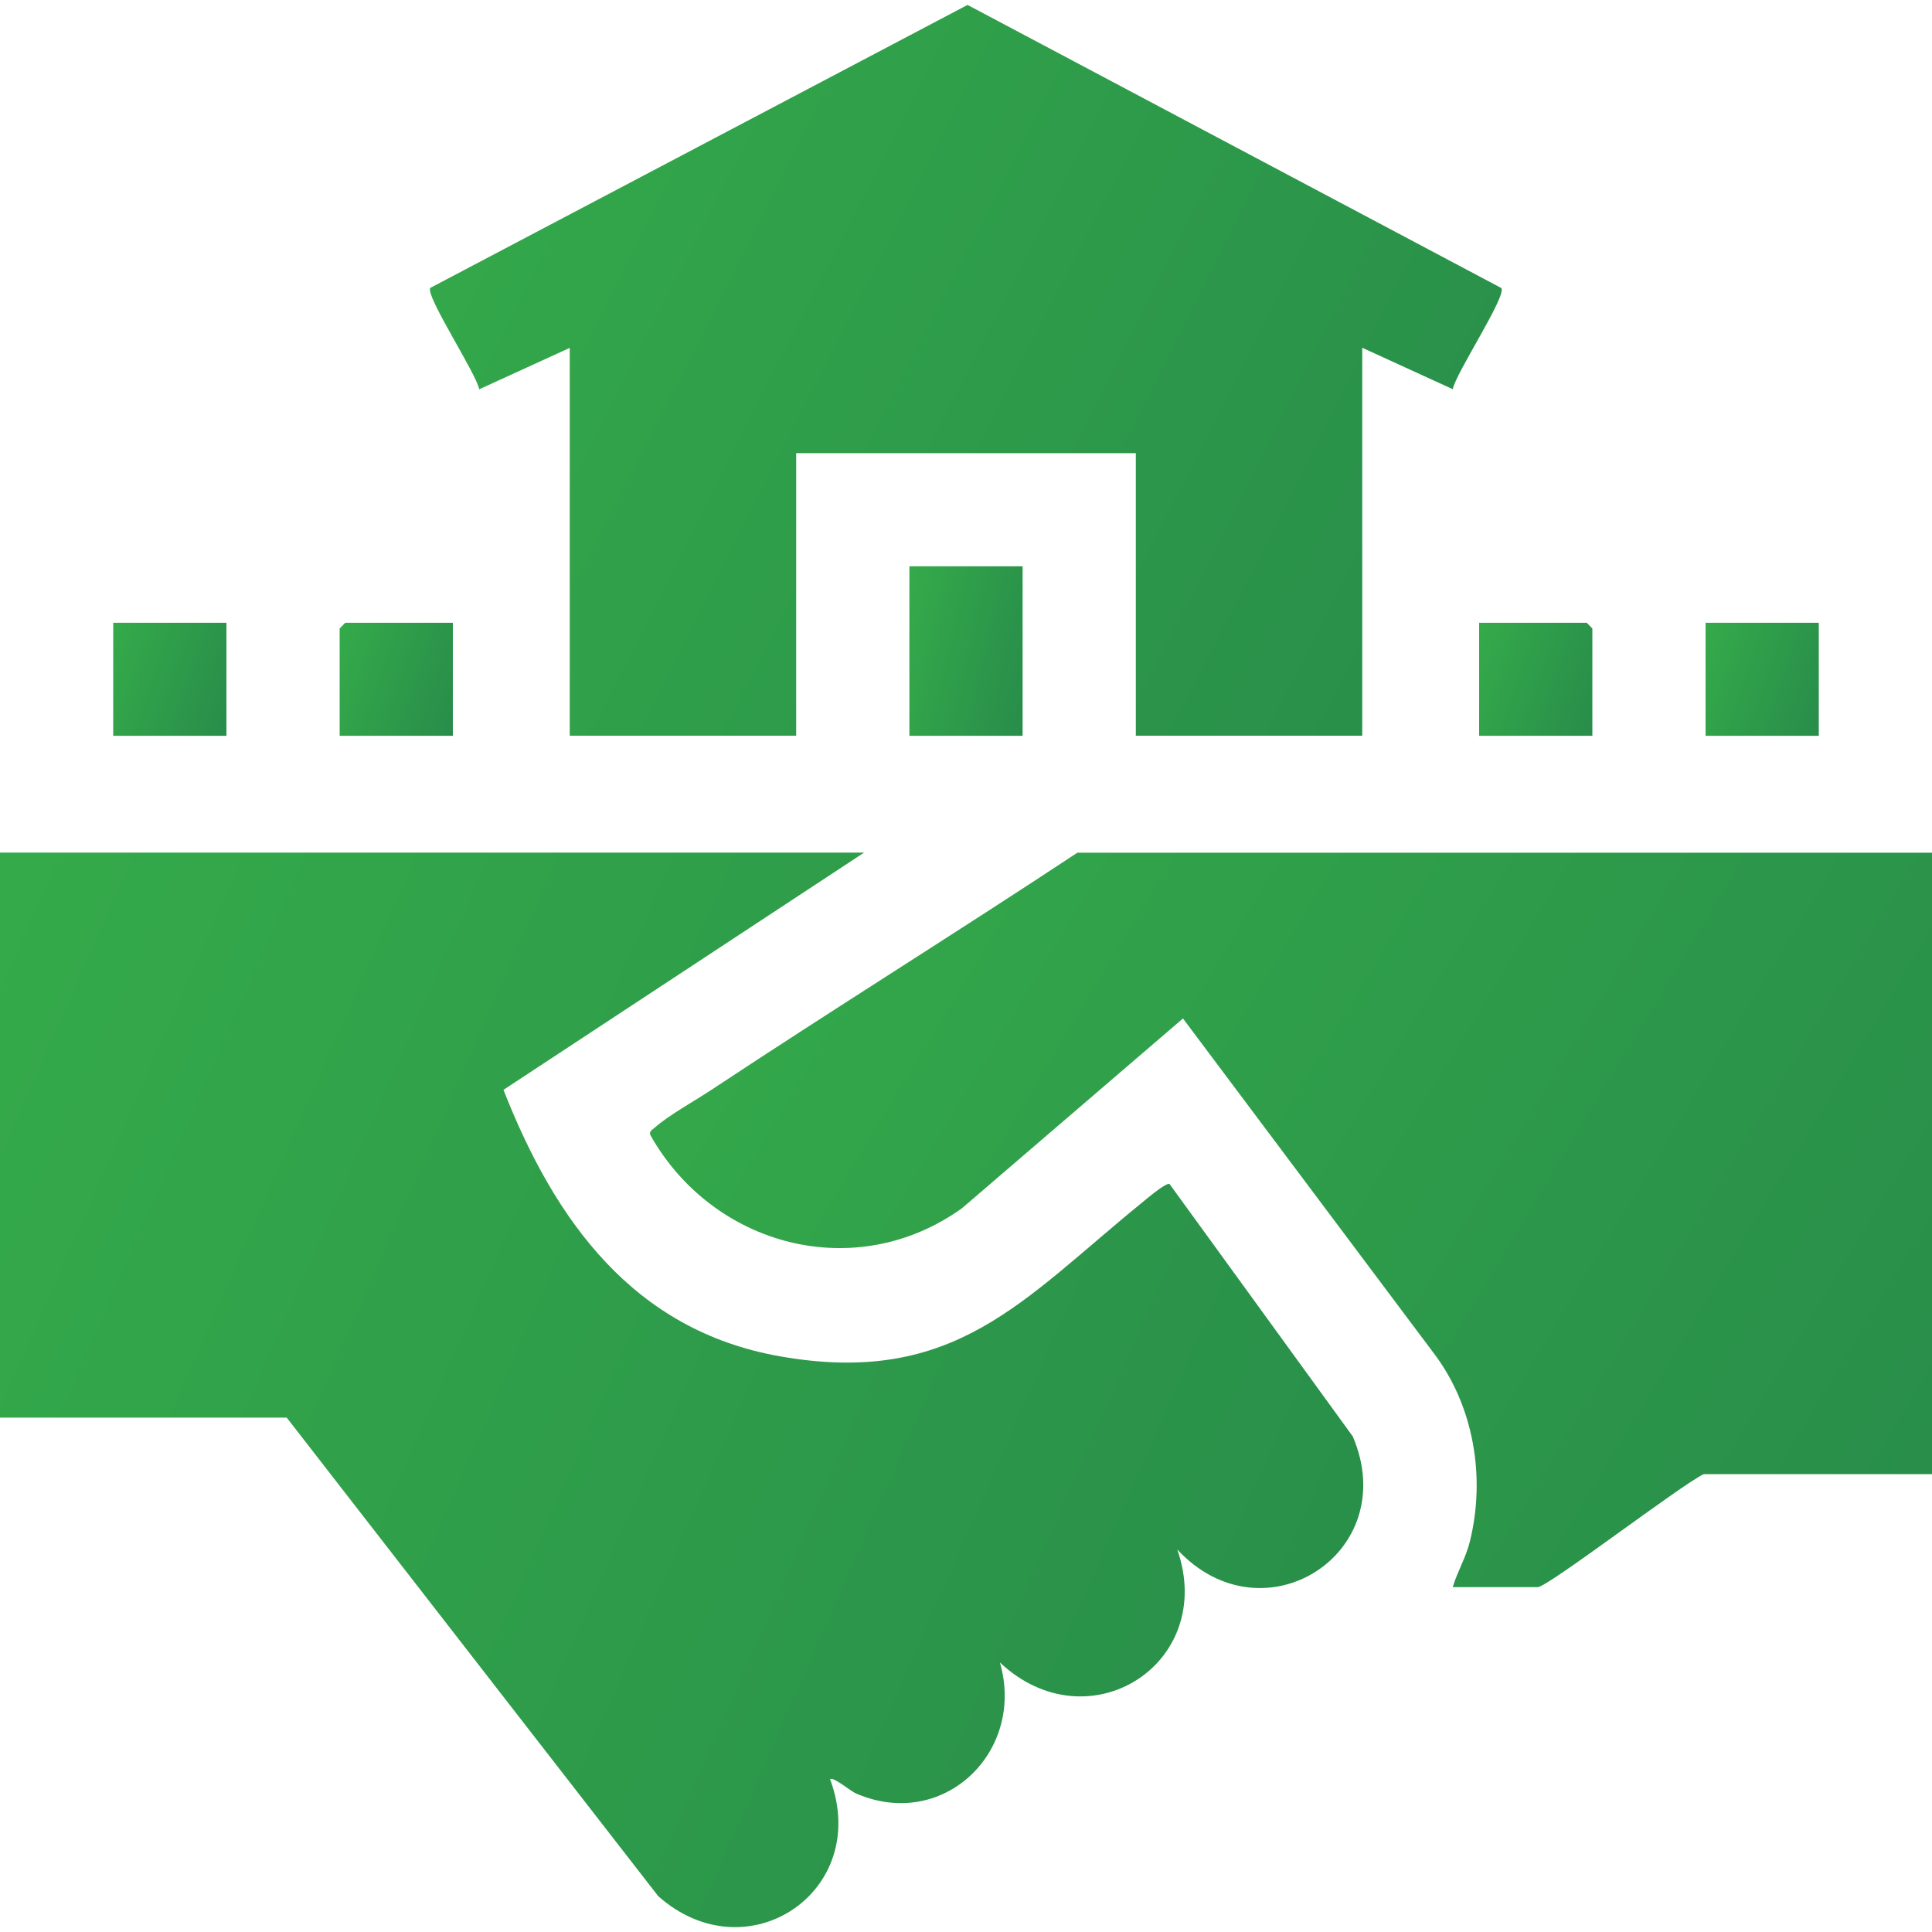 <svg width="70" height="70" viewBox="0 0 70 70" fill="none" xmlns="http://www.w3.org/2000/svg">
<g clip-path="url(#clip0_449_2058)">
<path d="M31.308 30.891L18.242 39.487C20.093 44.209 22.939 48.209 28.27 49.144C34.594 50.253 37.058 47.086 41.359 43.589C41.514 43.463 42.263 42.819 42.378 42.903L49.014 52.045C50.82 56.277 45.766 59.5 42.654 56.14C44.1 60.274 39.438 63.249 36.228 60.235C37.166 63.462 34.178 66.364 31 64.974C30.811 64.89 30.18 64.355 30.076 64.467C31.587 68.52 27.073 71.561 23.849 68.702L10.388 51.363H0V30.891H31.308Z" fill="url(#paint0_linear_449_2058)"/>
<path d="M70 30.891V53.41H61.73C60.914 53.795 56.077 57.505 55.713 57.505H52.636C52.801 56.942 53.109 56.445 53.252 55.867C53.837 53.533 53.4 50.918 51.926 49L42.861 36.901L34.853 43.778C30.996 46.54 25.84 45.161 23.569 41.136C23.499 40.999 23.632 40.936 23.72 40.859C24.209 40.418 25.179 39.883 25.77 39.491C30.163 36.582 34.639 33.8 39.035 30.895H70.004L70 30.891Z" fill="url(#paint1_linear_449_2058)"/>
<path d="M20.643 12.604L17.363 14.105C17.259 13.531 15.396 10.703 15.592 10.43L35.056 0.178L54.397 10.437C54.596 10.724 52.742 13.524 52.636 14.101L49.357 12.6V26.656H41.153V16.419H28.847V26.656H20.643V12.6V12.604Z" fill="url(#paint2_linear_449_2058)"/>
<path d="M37.051 20.517H32.949V26.66H37.051V20.517Z" fill="url(#paint3_linear_449_2058)"/>
<path d="M8.204 22.564H4.102V26.66H8.204V22.564Z" fill="url(#paint4_linear_449_2058)"/>
<path d="M65.898 22.564H61.796V26.66H65.898V22.564Z" fill="url(#paint5_linear_449_2058)"/>
<path d="M16.408 22.564V26.66H12.306V22.771L12.509 22.564H16.408Z" fill="url(#paint6_linear_449_2058)"/>
<path d="M57.694 26.66H53.592V22.564H57.491L57.694 22.771V26.66Z" fill="url(#paint7_linear_449_2058)"/>
</g>
<defs>
<linearGradient id="paint0_linear_449_2058" x1="-18.711" y1="20.273" x2="148.991" y2="94.081" gradientUnits="userSpaceOnUse">
<stop stop-color="#39B54A"/>
<stop offset="1" stop-color="#125B4A"/>
</linearGradient>
<linearGradient id="paint1_linear_449_2058" x1="5.952" y1="23.633" x2="143.715" y2="107.049" gradientUnits="userSpaceOnUse">
<stop stop-color="#39B54A"/>
<stop offset="1" stop-color="#125B4A"/>
</linearGradient>
<linearGradient id="paint2_linear_449_2058" x1="0.867" y1="-7.043" x2="125.891" y2="56.568" gradientUnits="userSpaceOnUse">
<stop stop-color="#39B54A"/>
<stop offset="1" stop-color="#125B4A"/>
</linearGradient>
<linearGradient id="paint3_linear_449_2058" x1="31.395" y1="18.842" x2="47.173" y2="22.497" gradientUnits="userSpaceOnUse">
<stop stop-color="#39B54A"/>
<stop offset="1" stop-color="#125B4A"/>
</linearGradient>
<linearGradient id="paint4_linear_449_2058" x1="2.548" y1="21.448" x2="17.382" y2="26.602" gradientUnits="userSpaceOnUse">
<stop stop-color="#39B54A"/>
<stop offset="1" stop-color="#125B4A"/>
</linearGradient>
<linearGradient id="paint5_linear_449_2058" x1="60.242" y1="21.448" x2="75.076" y2="26.602" gradientUnits="userSpaceOnUse">
<stop stop-color="#39B54A"/>
<stop offset="1" stop-color="#125B4A"/>
</linearGradient>
<linearGradient id="paint6_linear_449_2058" x1="10.752" y1="21.448" x2="25.586" y2="26.602" gradientUnits="userSpaceOnUse">
<stop stop-color="#39B54A"/>
<stop offset="1" stop-color="#125B4A"/>
</linearGradient>
<linearGradient id="paint7_linear_449_2058" x1="52.038" y1="21.448" x2="66.872" y2="26.602" gradientUnits="userSpaceOnUse">
<stop stop-color="#39B54A"/>
<stop offset="1" stop-color="#125B4A"/>
</linearGradient>
<clipPath id="clip0_449_2058">
<rect width="70" height="70" fill="white"/>
</clipPath>
</defs>
</svg>
